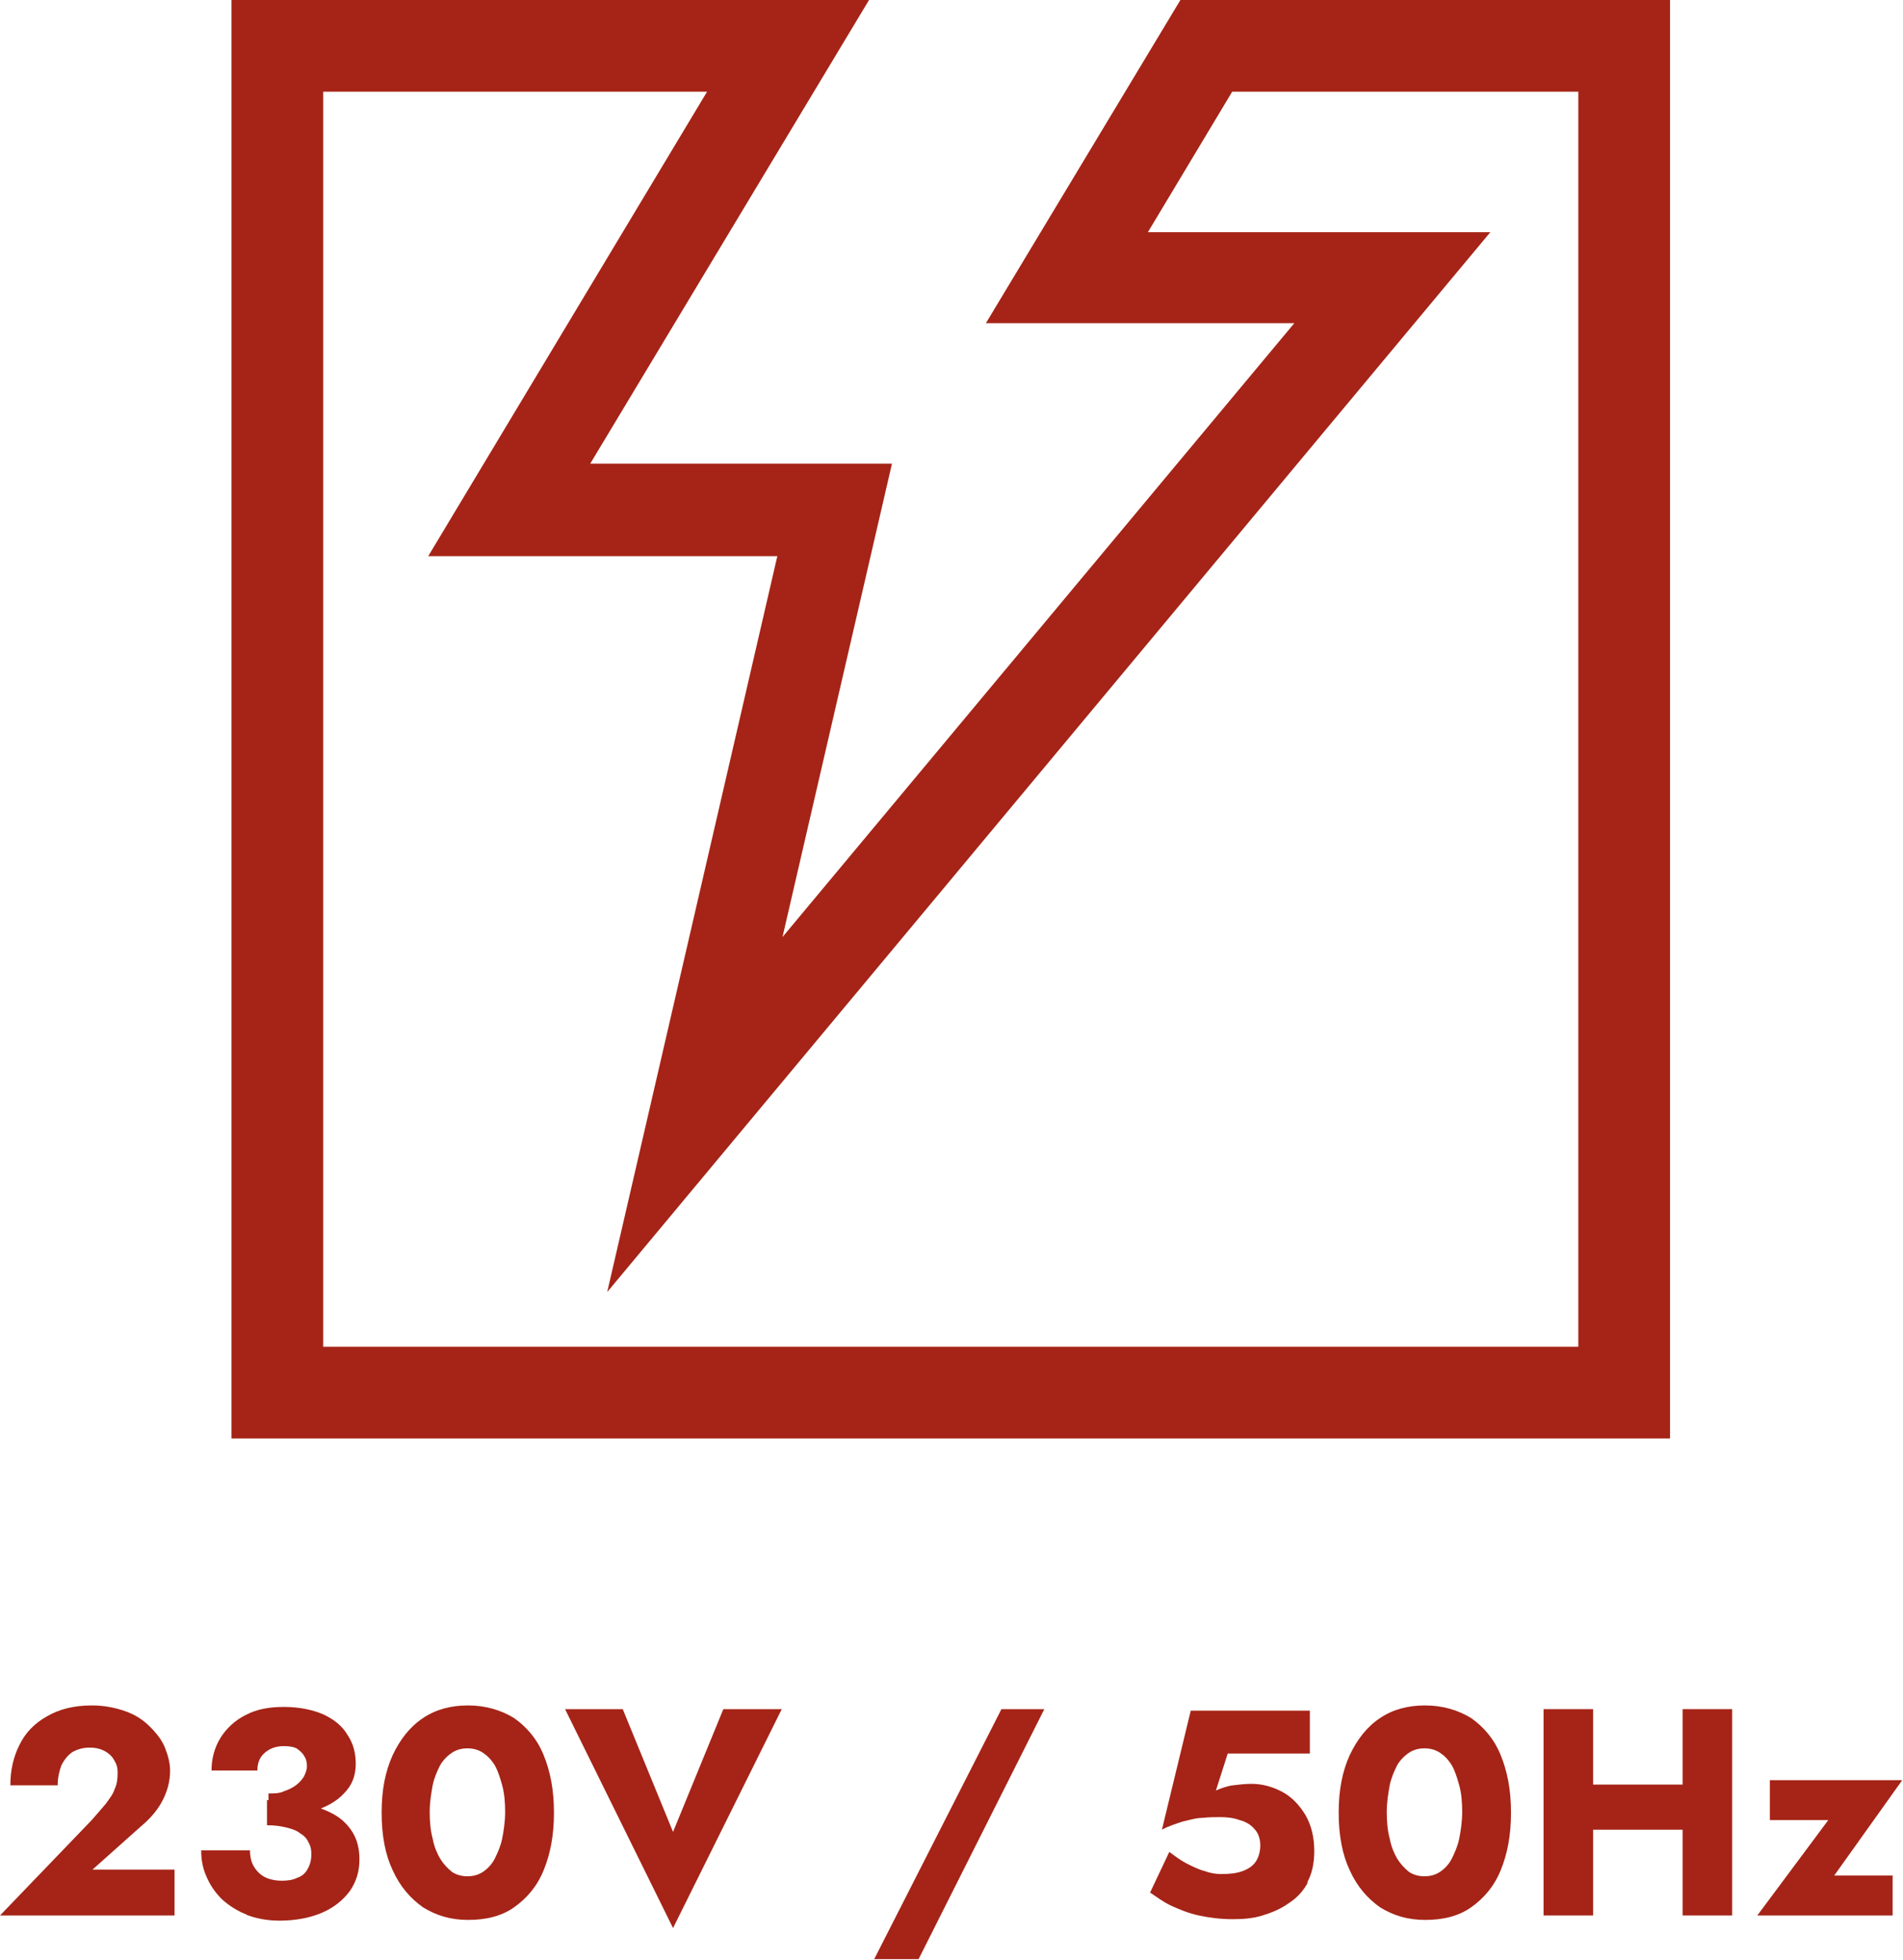 <svg xmlns="http://www.w3.org/2000/svg" id="Livello_2" data-name="Livello 2" viewBox="0 0 25.73 26.5"><defs><style> .cls-1 { fill: #a52417; } </style></defs><g id="Livello_1-2" data-name="Livello 1"><g><path class="cls-1" d="M1.24,24.61c.07-.08.14-.16.19-.22.05-.07.1-.13.12-.2.03-.06.04-.13.04-.21,0-.04,0-.08-.02-.13-.02-.04-.04-.08-.07-.11s-.07-.06-.12-.08-.1-.03-.17-.03c-.08,0-.16.02-.23.06-.06.04-.11.1-.15.18-.03.08-.05.17-.05.27H.14c0-.2.04-.38.12-.54.08-.17.21-.3.37-.39.17-.1.37-.15.61-.15.17,0,.32.03.46.08s.24.12.33.21.16.18.2.28c.04.1.07.21.07.31,0,.15-.04.29-.11.42s-.17.24-.29.34l-.65.58h1.11v.62H0l1.24-1.29Z"></path><path class="cls-1" d="M3.34,25.89c-.13-.05-.24-.12-.34-.21-.09-.09-.16-.19-.21-.31-.05-.11-.07-.23-.07-.35h.66c0,.09.02.17.06.23.04.06.09.11.16.14.07.03.14.04.21.04.08,0,.15-.01.21-.04.06-.02.11-.06.14-.12.03-.05.05-.12.05-.2,0-.06-.01-.11-.04-.16-.02-.05-.06-.09-.11-.12-.05-.04-.11-.06-.19-.08s-.16-.03-.26-.03v-.34c.18,0,.35.02.5.05.15.03.29.08.4.14.11.06.2.15.26.25.06.1.09.22.09.36,0,.16-.04.3-.13.43-.09.12-.21.22-.37.29s-.36.11-.58.11c-.17,0-.32-.03-.45-.08ZM3.63,24.25c.08,0,.15,0,.21-.03.06-.02.12-.05.16-.08s.08-.07.11-.12c.02-.04.04-.09.04-.14s-.01-.1-.04-.14c-.02-.04-.06-.07-.1-.1-.04-.02-.1-.03-.17-.03-.11,0-.19.03-.26.09-.07.06-.1.14-.1.24h-.62c0-.16.04-.31.12-.44.08-.13.2-.24.34-.31.15-.08.32-.11.52-.11.21,0,.39.04.53.1.15.07.26.16.33.28.08.12.11.25.11.39,0,.16-.05.29-.16.4-.1.11-.25.19-.42.24-.18.05-.38.08-.6.08v-.3Z"></path><path class="cls-1" d="M5.31,23.73c.1-.21.23-.38.41-.5.18-.12.38-.17.61-.17s.44.06.62.17c.17.12.31.28.4.5s.14.47.14.78-.05.56-.14.78-.23.38-.4.5c-.17.12-.38.17-.62.17s-.43-.06-.61-.17c-.17-.12-.31-.28-.41-.5-.1-.21-.15-.47-.15-.78s.05-.56.15-.78ZM5.85,24.86c.02.11.06.2.1.27.05.08.1.13.16.18.06.04.13.06.21.06s.15-.02.21-.06c.06-.04.12-.1.16-.18.04-.08.08-.17.1-.27s.04-.23.04-.36-.01-.25-.04-.36-.06-.2-.1-.27c-.05-.08-.1-.13-.16-.17-.06-.04-.13-.06-.21-.06s-.15.02-.21.06c-.06.04-.12.1-.16.17-.04.08-.08.17-.1.27-.02.11-.04.23-.04.36s.01.25.04.36Z"></path><path class="cls-1" d="M9.78,23.11h.79l-1.47,2.96-1.46-2.96h.78l.68,1.66.68-1.66Z"></path><path class="cls-1" d="M14.12,23.11l-1.7,3.38h-.6l1.72-3.38h.58Z"></path><path class="cls-1" d="M17.69,25.44c-.06.12-.15.22-.26.29-.11.08-.23.13-.36.17s-.26.05-.4.05c-.17,0-.32-.02-.46-.05-.14-.03-.26-.08-.37-.13-.11-.05-.2-.12-.29-.18l.26-.55c.08.06.16.12.24.16.08.04.16.08.24.1.08.03.16.04.22.04.11,0,.21-.01.29-.04s.14-.07.18-.13c.04-.06.06-.14.06-.22,0-.09-.03-.17-.08-.22-.05-.06-.12-.1-.2-.12-.08-.03-.17-.04-.26-.04-.07,0-.15,0-.24.01-.09,0-.18.03-.27.05-.09.03-.19.06-.28.11l.39-1.61h1.61v.58h-1.11l-.16.5c.07-.03.15-.06.23-.07s.17-.02.25-.02c.15,0,.29.04.42.11.13.07.23.18.31.31.08.14.12.3.12.49,0,.16-.03.31-.1.43Z"></path><path class="cls-1" d="M18.25,23.73c.1-.21.23-.38.41-.5.18-.12.38-.17.61-.17s.44.06.62.17c.17.12.31.28.4.5s.14.47.14.78-.05.56-.14.78-.23.38-.4.5c-.17.12-.38.17-.62.17s-.43-.06-.61-.17c-.17-.12-.31-.28-.41-.5-.1-.21-.15-.47-.15-.78s.05-.56.15-.78ZM18.79,24.86c.02.11.06.2.1.27.05.08.1.13.16.18.06.04.13.06.21.06s.15-.02.21-.06c.06-.04.12-.1.16-.18.04-.08.08-.17.1-.27s.04-.23.04-.36-.01-.25-.04-.36-.06-.2-.1-.27c-.05-.08-.1-.13-.16-.17-.06-.04-.13-.06-.21-.06s-.15.02-.21.06c-.06.04-.12.1-.16.17-.04.08-.08.17-.1.27-.02.11-.04.23-.04.36s.01.25.04.36Z"></path><path class="cls-1" d="M21.54,23.11v2.79h-.67v-2.79h.67ZM21.06,24.13h2.11v.61h-2.11v-.61ZM23.42,23.11v2.79h-.67v-2.79h.67Z"></path><path class="cls-1" d="M23.93,24.61v-.54h1.79l-.92,1.29h.79v.54h-1.83l.96-1.29h-.79Z"></path></g><path class="cls-1" d="M15.96,0l-2.63,4.37h4.17l-6.92,8.3,1.48-6.4h-4.08L11.75,0H3.13v19.45h19.45V0h-6.62ZM16.66,1.24h4.68v16.97H4.37V1.24h5.19l-3.77,6.28h4.72l-2.3,9.95L20.15,3.14h-4.63l1.14-1.9Z"></path></g></svg>